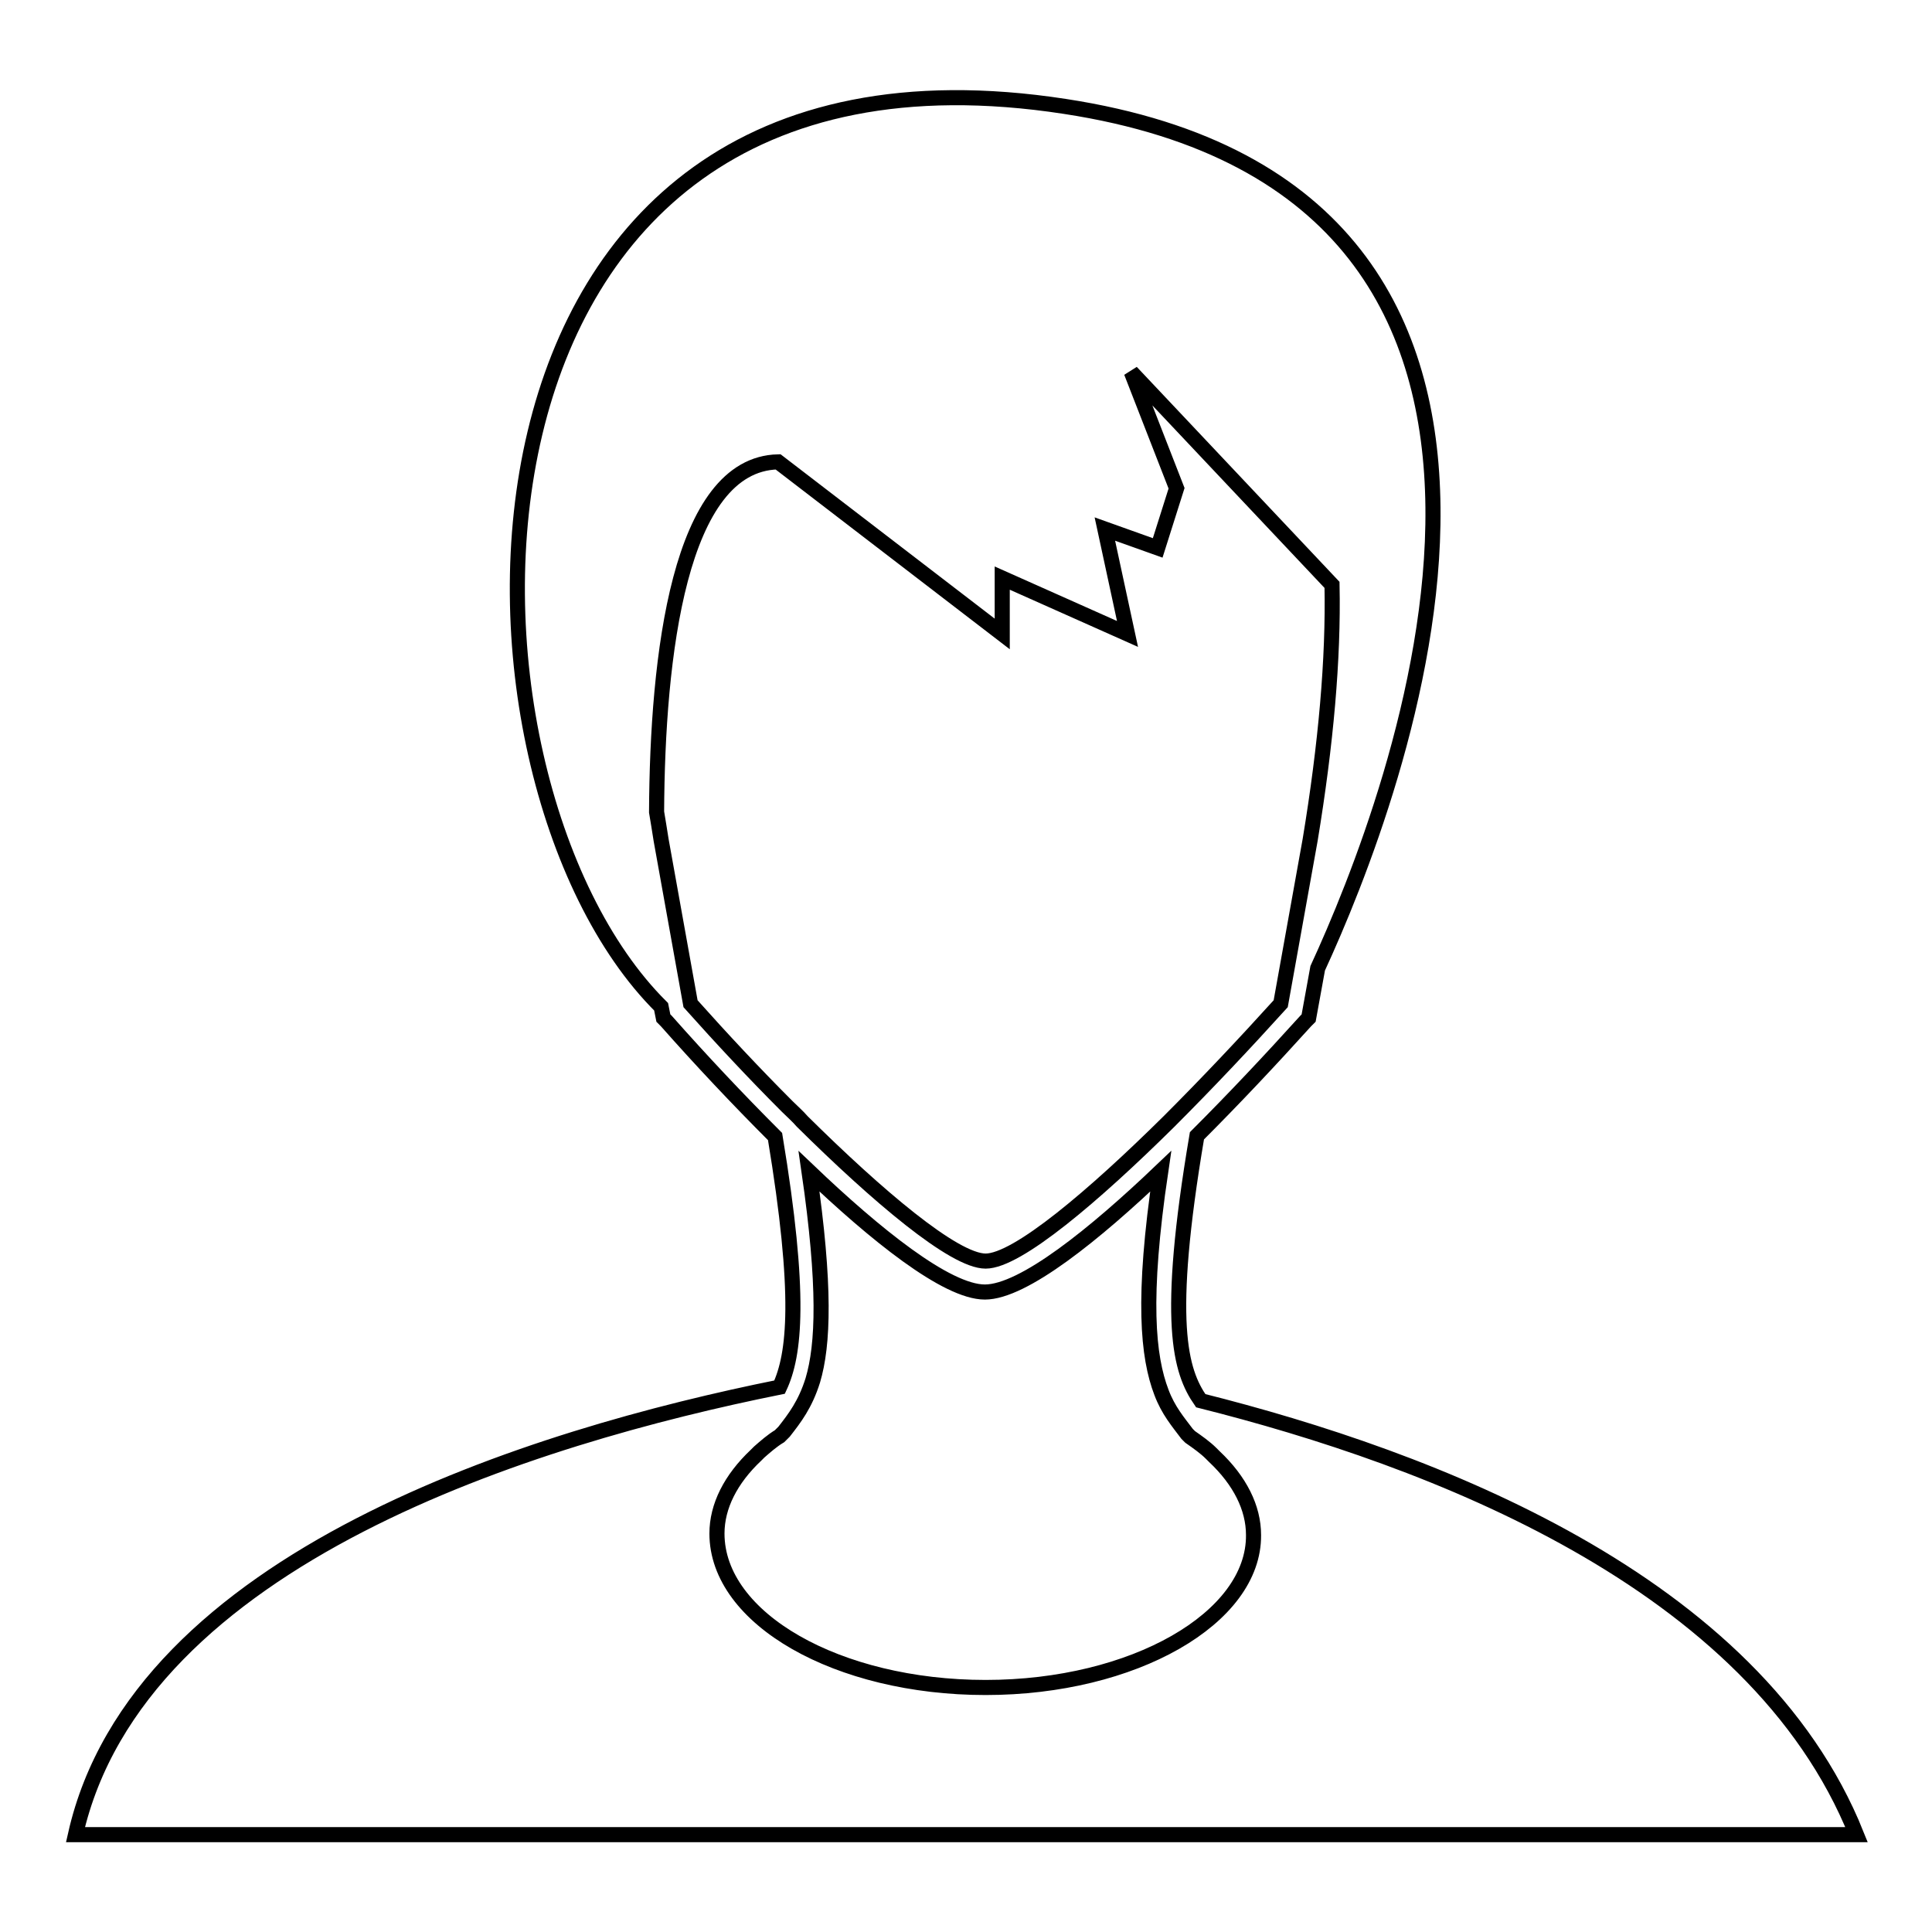 <?xml version="1.0" encoding="utf-8"?>
<!-- Svg Vector Icons : http://www.onlinewebfonts.com/icon -->
<!DOCTYPE svg PUBLIC "-//W3C//DTD SVG 1.1//EN" "http://www.w3.org/Graphics/SVG/1.1/DTD/svg11.dtd">
<svg version="1.1" xmlns="http://www.w3.org/2000/svg" xmlns:xlink="http://www.w3.org/1999/xlink" x="0px" y="0px" viewBox="0 0 256 256" enable-background="new 0 0 256 256" xml:space="preserve">
<g> <path stroke-width="2" fill-opacity="0" stroke="#000000"  d="M159.1,185.6c-2.7-3.9-4.7-10.3-0.5-35.1c4.9-4.9,9.7-10,14.4-15.2l0.4-0.4l1.2-6.6 c10.2-22.1,41.7-102.7-33.5-114.2C56,1,56.8,102.8,87.6,133.4l0.3,1.5l0.4,0.4c4.6,5.2,9.4,10.3,14.4,15.3 c3.5,21.1,2.6,28.9,0.6,33.2C71,190.3,18.3,206.3,10,243.1h236C232.5,209.4,189.4,193.2,159.1,185.6z M104.3,146.6 c-4.4-4.4-8.6-8.9-12.8-13.6l-3.9-21.7c-0.2-1.3-0.4-2.5-0.6-3.7c0.1-20.7,3-46.1,16.1-46.4L132.8,84v-7.4l16.6,7.4l-3-13.9l7,2.5 l2.5-7.9l-6-15.4l26.6,28.2c0.2,9.8-0.8,21.1-2.9,33.8l-3.9,21.7c-4.8,5.3-9.7,10.5-14.8,15.6c-9.9,9.8-20.1,18.5-24.3,18.5 c-4.2,0-14.4-8.7-24.3-18.5C105.7,147.9,105,147.3,104.3,146.6z M130.6,223.6c-19.6,0-35.6-9.1-35.6-20.4c0-3.6,1.8-7.2,5.2-10.4 l0.4-0.4c0.8-0.7,1.7-1.5,2.7-2.1l0.6-0.6c1.4-1.8,2.8-3.6,3.8-6.8c1.4-4.7,1.7-12.5-0.5-27.7c8.7,8.3,18.2,16,23.3,16 c5.1,0,14.6-7.7,23.3-16c-2.5,16.9-1.7,24.6,0.1,29.3c0.9,2.4,2.2,3.9,3.4,5.5l0.4,0.4c1,0.7,2,1.4,2.8,2.2l0.4,0.4 c3.4,3.2,5.2,6.8,5.2,10.4C166.2,214.4,150.2,223.6,130.6,223.6L130.6,223.6z"/></g>
</svg>